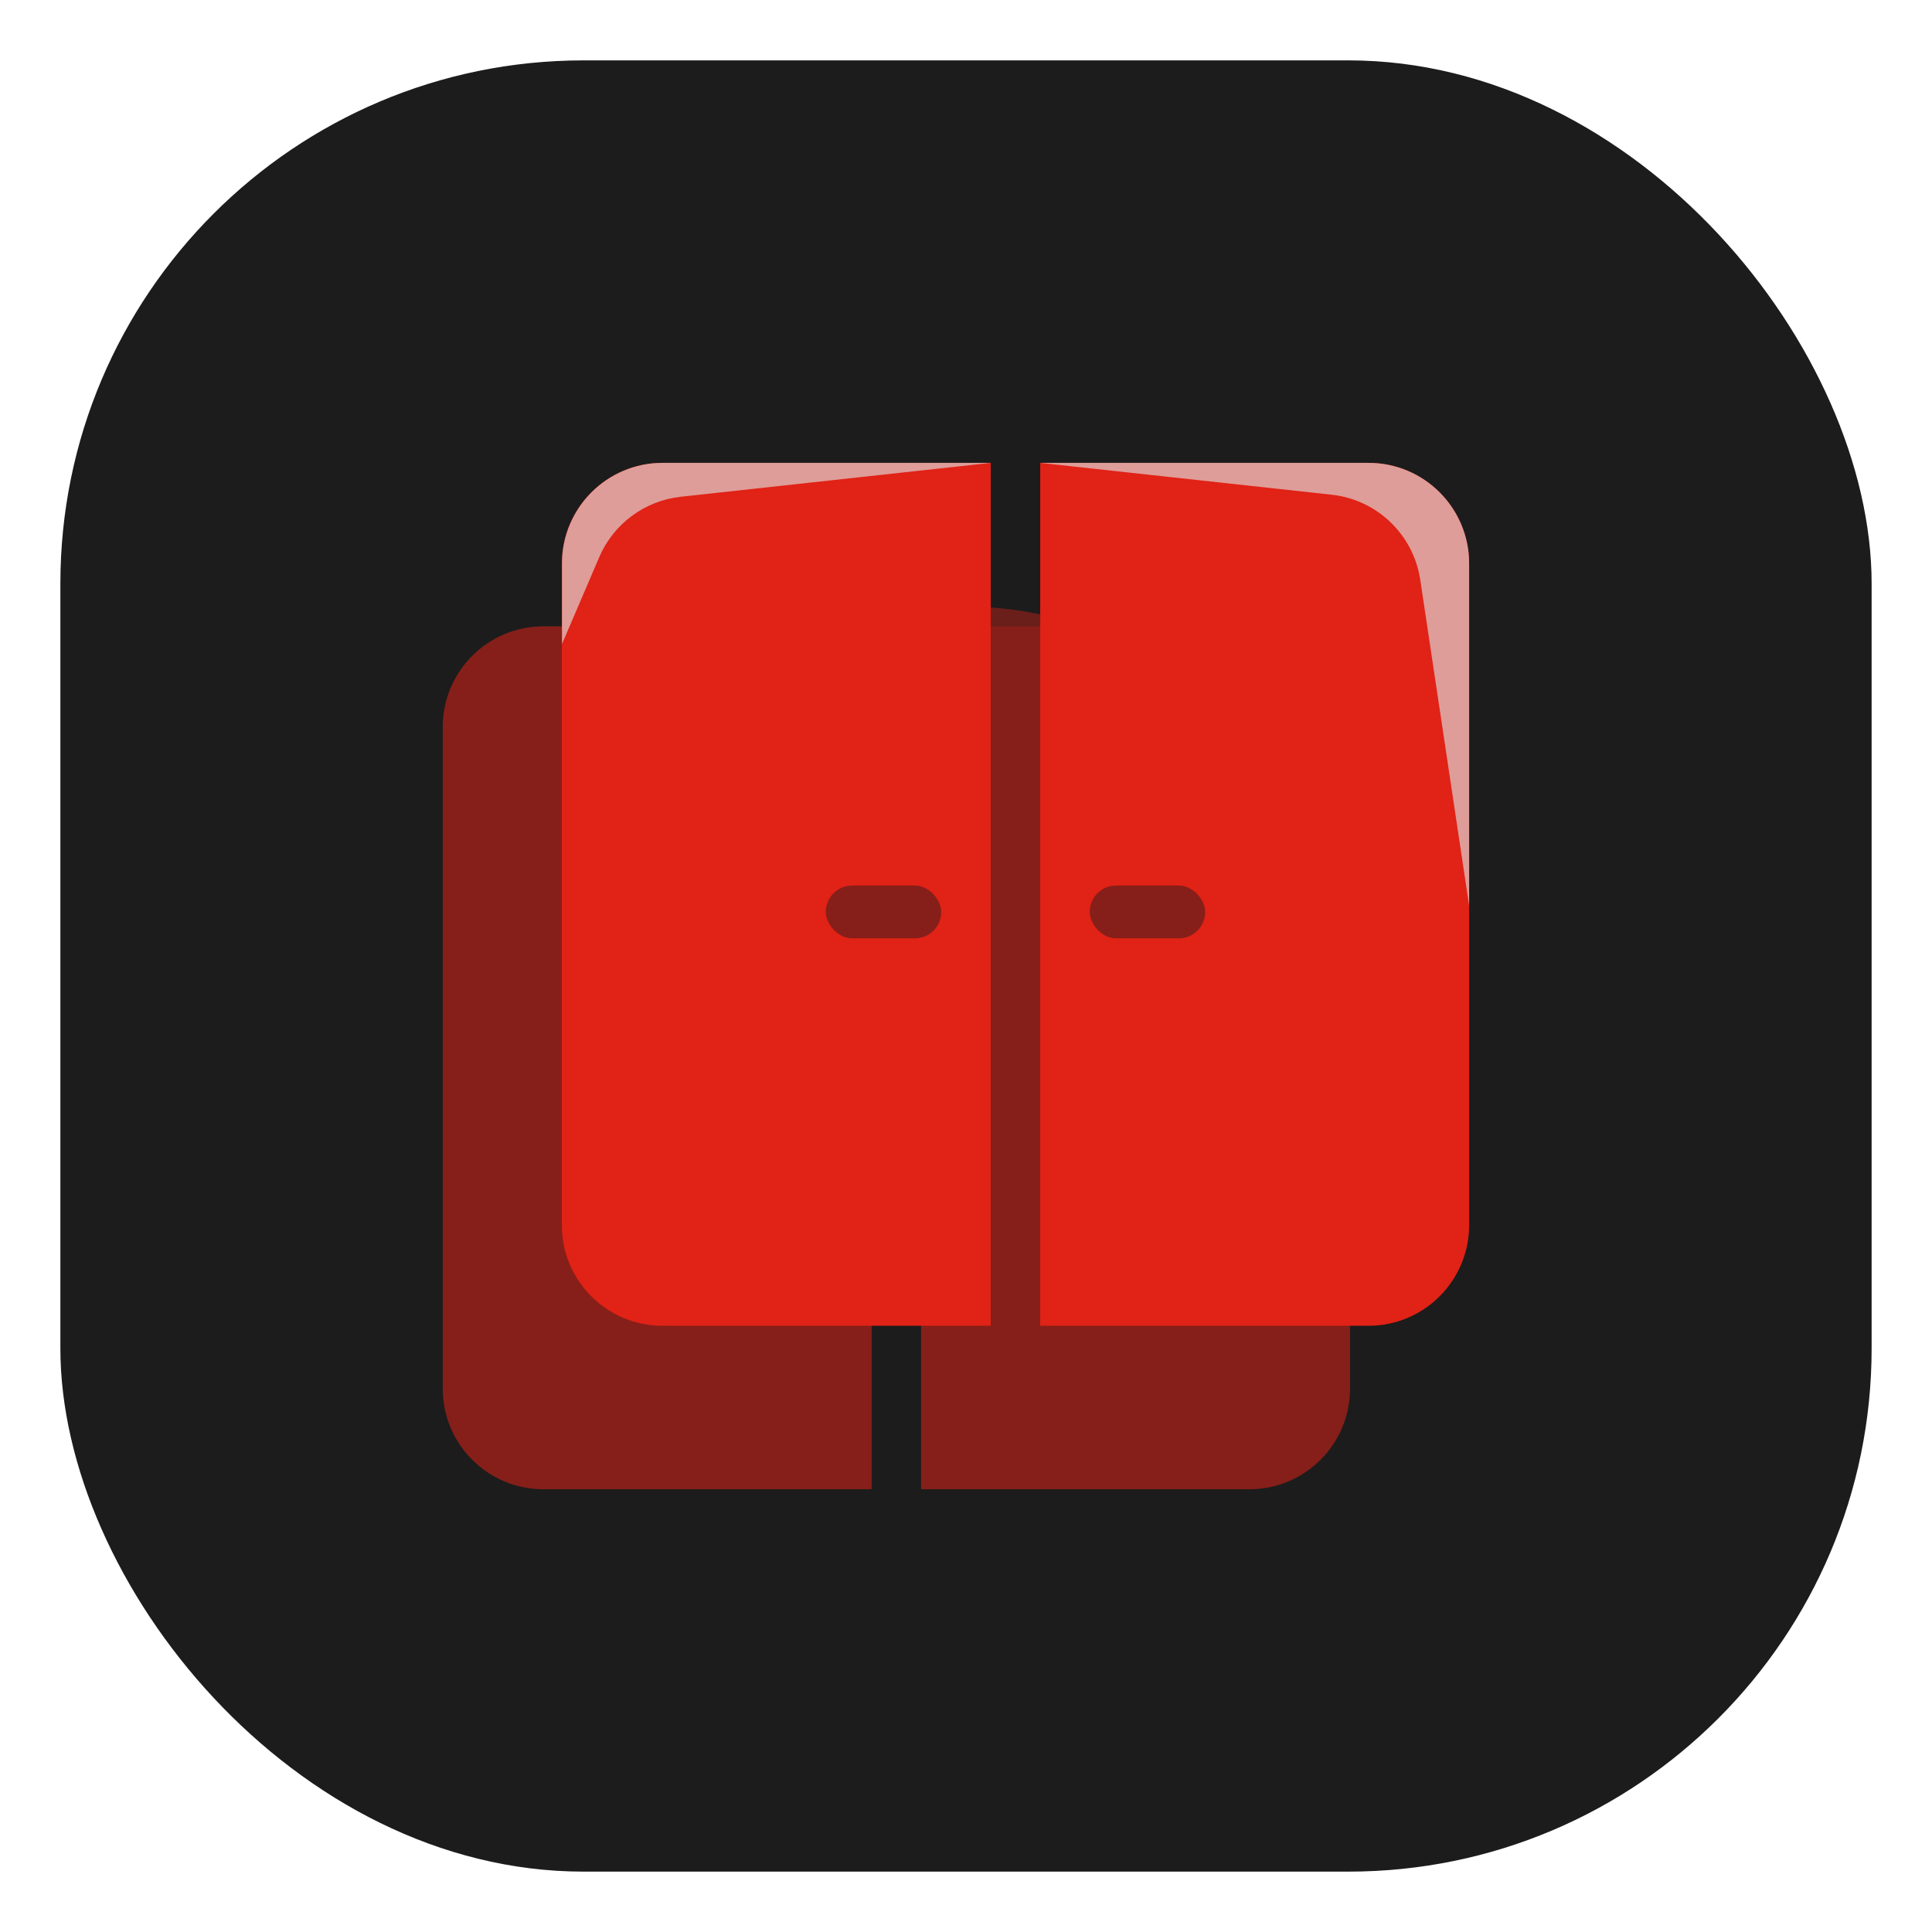 <?xml version="1.0" encoding="UTF-8"?> <svg xmlns="http://www.w3.org/2000/svg" width="96" height="96" viewBox="0 0 96 96" fill="none"> <rect x="3" y="3" width="90" height="90" rx="26" fill="#1C1C1C"></rect> <g opacity="0.4" filter="url(#filter0_f_92_142)"> <circle cx="48" cy="48" r="17.857" fill="#E12216"></circle> </g> <path d="M45.77 31.123H67.082V69C67.082 71.762 64.843 74 62.082 74H45.77V31.123Z" fill="#861F19"></path> <path d="M22 36.123C22 33.362 24.239 31.123 27 31.123H43.312V74H27C24.239 74 22 71.762 22 69V36.123Z" fill="#861F19"></path> <path d="M27.918 28C27.918 25.239 30.156 23 32.918 23H49.229V65.877H32.918C30.156 65.877 27.918 63.638 27.918 60.877V28Z" fill="#E12216"></path> <path d="M51.688 23H68C70.761 23 73 25.239 73 28V60.877C73 63.638 70.761 65.877 68 65.877H51.688V23Z" fill="#E12216"></path> <path d="M51.688 23H68C70.761 23 73 25.239 73 28V45L70.572 28.81C70.235 26.565 68.427 24.828 66.17 24.582L51.688 23Z" fill="#DE9D99"></path> <path d="M49.237 23H32.926C30.165 23 27.926 25.239 27.926 28V32L29.776 27.684C30.486 26.026 32.035 24.879 33.828 24.683L49.237 23Z" fill="#DE9D99"></path> <rect x="54.147" y="44.001" width="5.738" height="2.625" rx="1.313" fill="#861F19"></rect> <rect x="41.033" y="44.001" width="5.738" height="2.625" rx="1.313" fill="#861F19"></rect> <defs> <filter id="filter0_f_92_142" x="0.143" y="0.143" width="95.714" height="95.714" filterUnits="userSpaceOnUse" color-interpolation-filters="sRGB"> <feFlood flood-opacity="0" result="BackgroundImageFix"></feFlood> <feBlend mode="normal" in="SourceGraphic" in2="BackgroundImageFix" result="shape"></feBlend> <feGaussianBlur stdDeviation="15" result="effect1_foregroundBlur_92_142"></feGaussianBlur> </filter> </defs> </svg> 